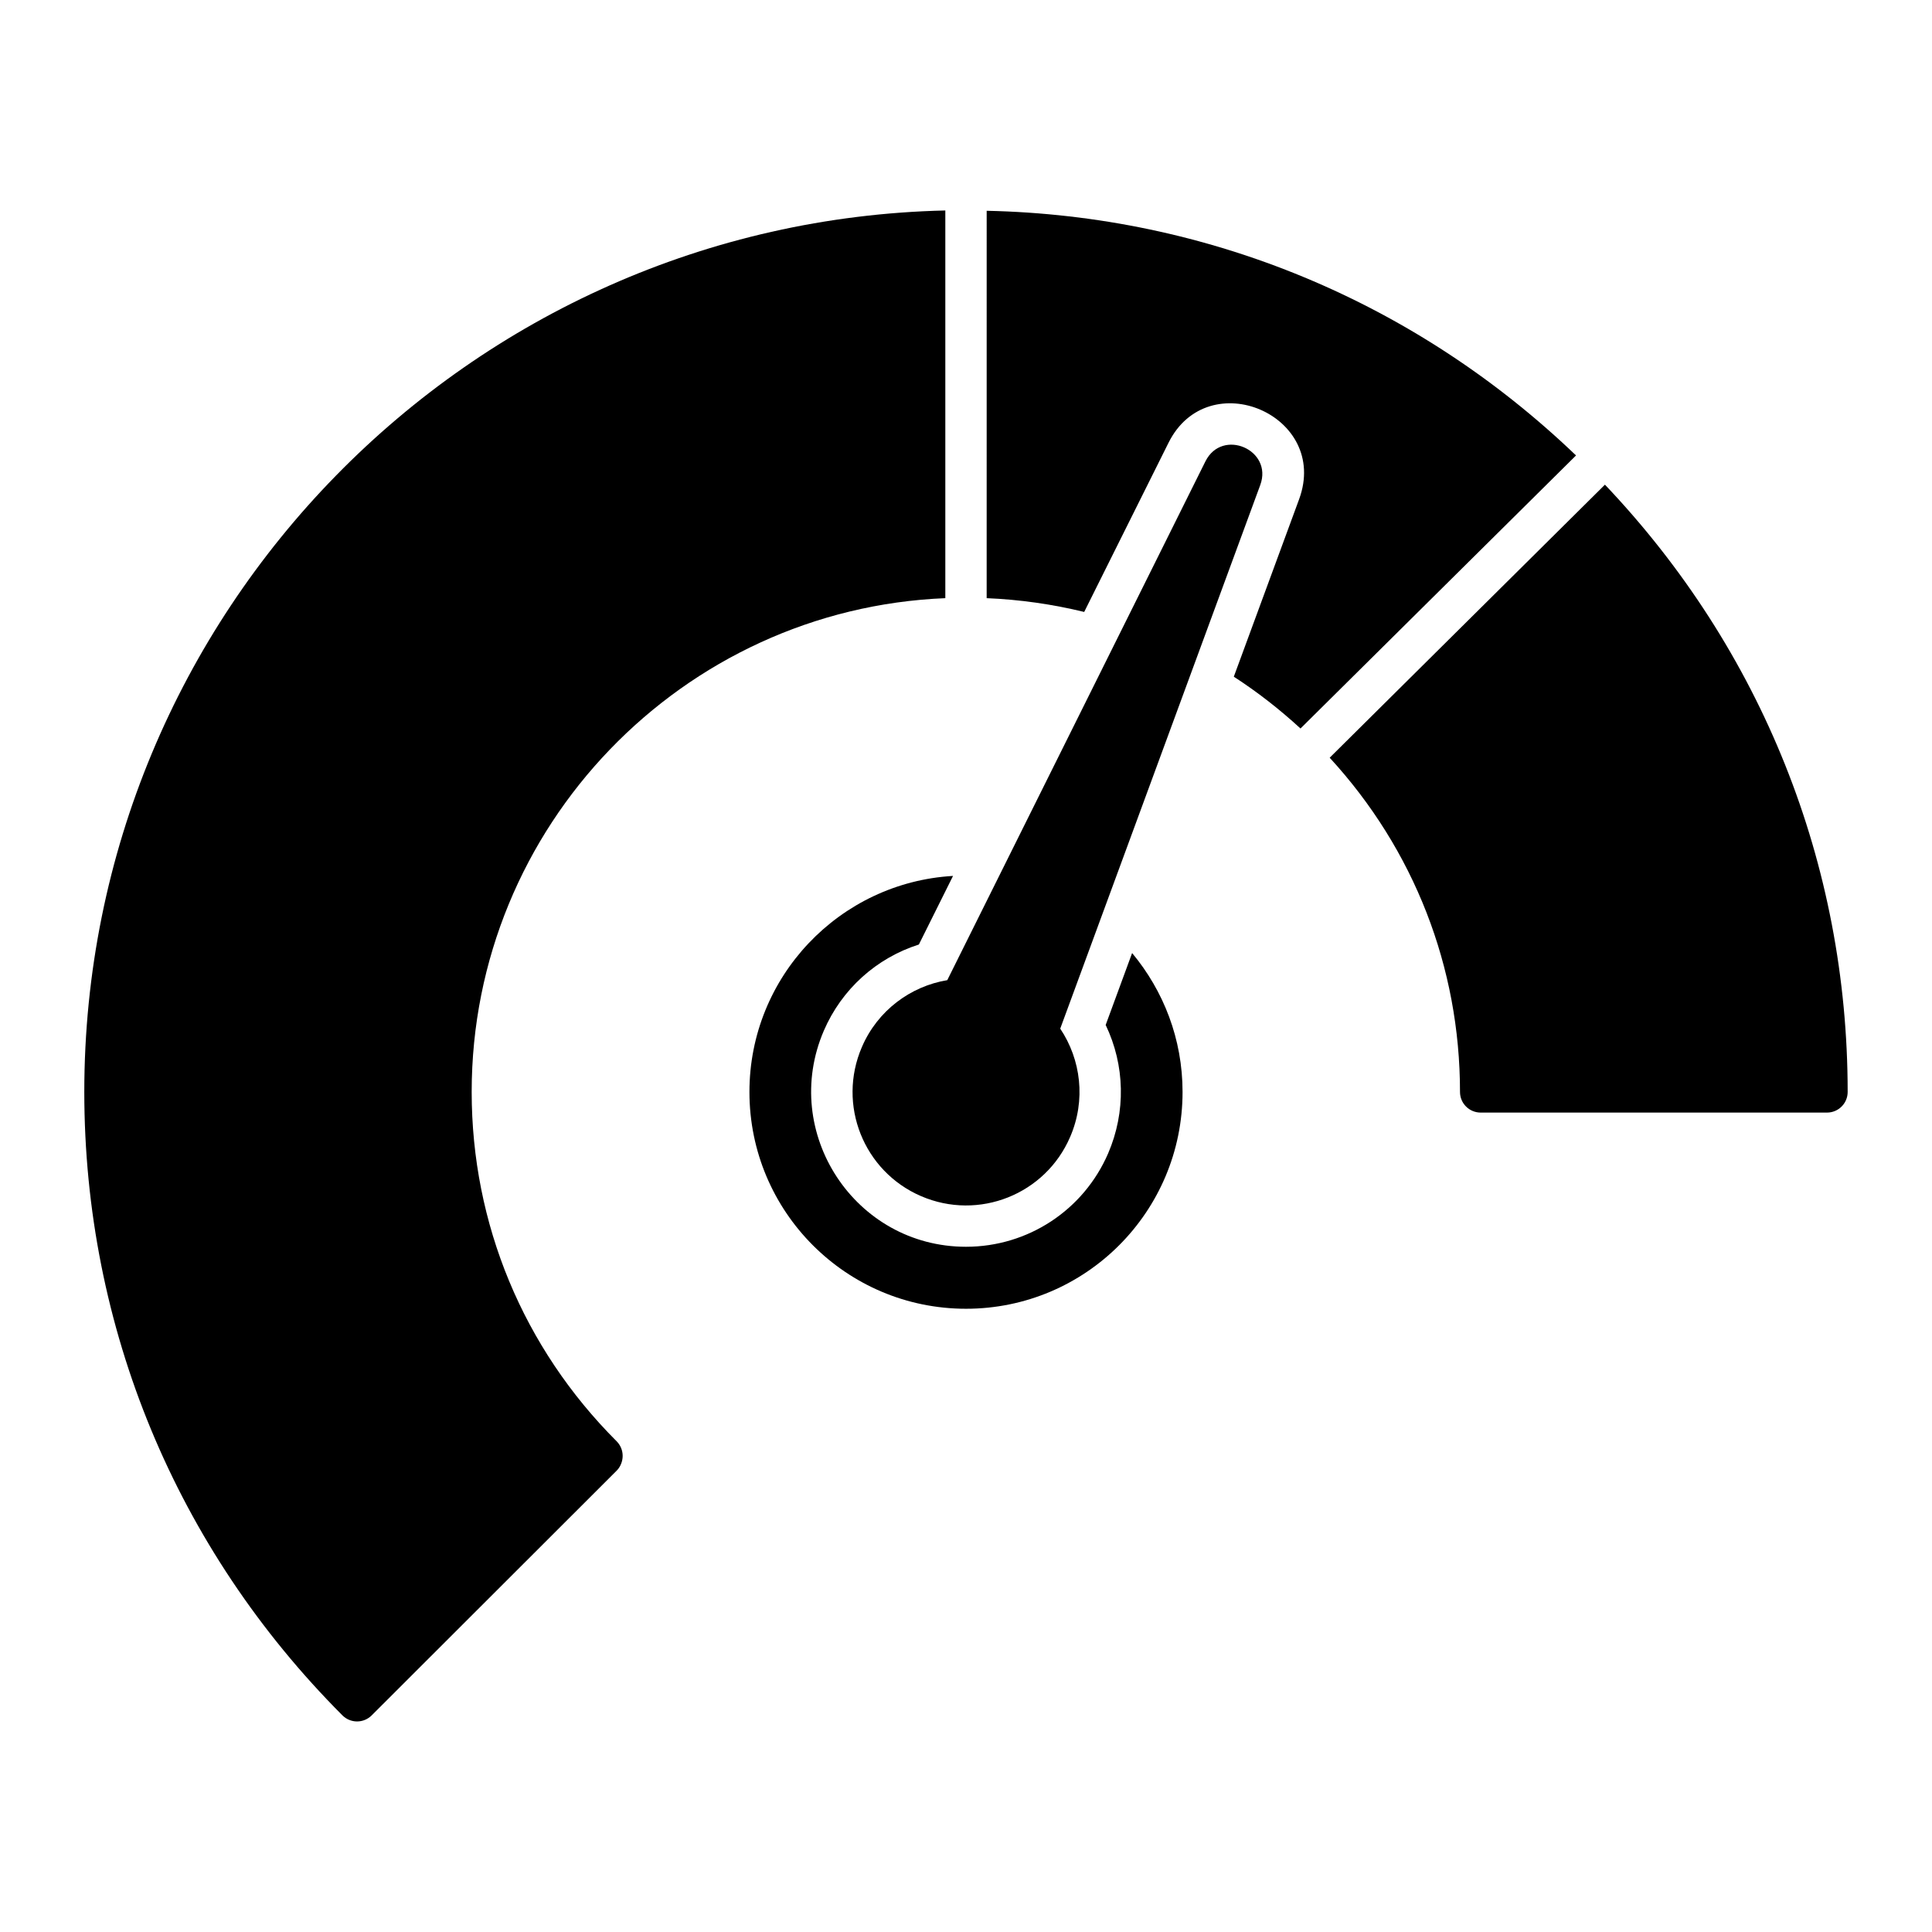 <?xml version="1.0" encoding="UTF-8"?>
<!-- Uploaded to: ICON Repo, www.svgrepo.com, Generator: ICON Repo Mixer Tools -->
<svg fill="#000000" width="800px" height="800px" version="1.1" viewBox="144 144 512 512" xmlns="http://www.w3.org/2000/svg">
 <g>
  <path d="m457.39 433.37c0 31.762-25.703 57.465-57.391 57.465s-57.391-25.703-57.391-57.465c0-30.52 23.875-55.492 53.957-57.242l-9.055 18.18c-11.246 3.578-20.445 11.828-25.191 22.852-11.598 27 8.238 57.246 37.676 57.246 16.43 0 31.18-9.711 37.676-24.754 4.746-11.027 4.453-23.367-0.656-34.027l7.008-19.059c8.328 10.008 13.367 22.785 13.367 36.805z"/>
  <path d="m394.52 199.79v102.73c-69.656 2.848-125.52 60.457-125.52 130.84 0 34.977 13.652 67.832 38.406 92.586 1.023 1.023 1.605 2.41 1.605 3.871 0 1.461-0.586 2.922-1.605 3.941l-64.91 64.84c-1.023 1.02-2.41 1.605-3.871 1.605-1.461 0-2.848-0.586-3.871-1.605-44.098-44.18-68.414-102.88-68.414-165.24 0-126.98 101.79-230.66 228.18-233.58z"/>
  <path d="m561.66 264.7-73.016 72.359c-5.551-5.109-11.465-9.711-17.672-13.727l17.305-47.023c8.18-22.27-24.094-36.07-34.609-14.969l-22.344 44.832c-8.398-2.043-17.012-3.285-25.848-3.652l0.004-102.66c58.629 1.238 113.76 24.168 156.18 64.836z"/>
  <path d="m633.65 433.37c0 3.066-2.481 5.477-5.477 5.477h-91.781c-2.992 0-5.477-2.41-5.477-5.477 0-33.074-12.195-64.254-34.535-88.566l72.945-72.359c41.543 43.734 64.324 100.54 64.324 160.93z"/>
  <path d="m477.98 272.54-53.008 144.06c5.477 8.18 6.863 18.91 2.629 28.695-6.57 15.262-24.242 22.27-39.5 15.699-15.262-6.574-22.27-24.242-15.699-39.5 4.16-9.711 12.926-16.137 22.637-17.742l68.414-137.49c4.453-8.914 17.961-3.07 14.527 6.277z"/>
 </g>
</svg>